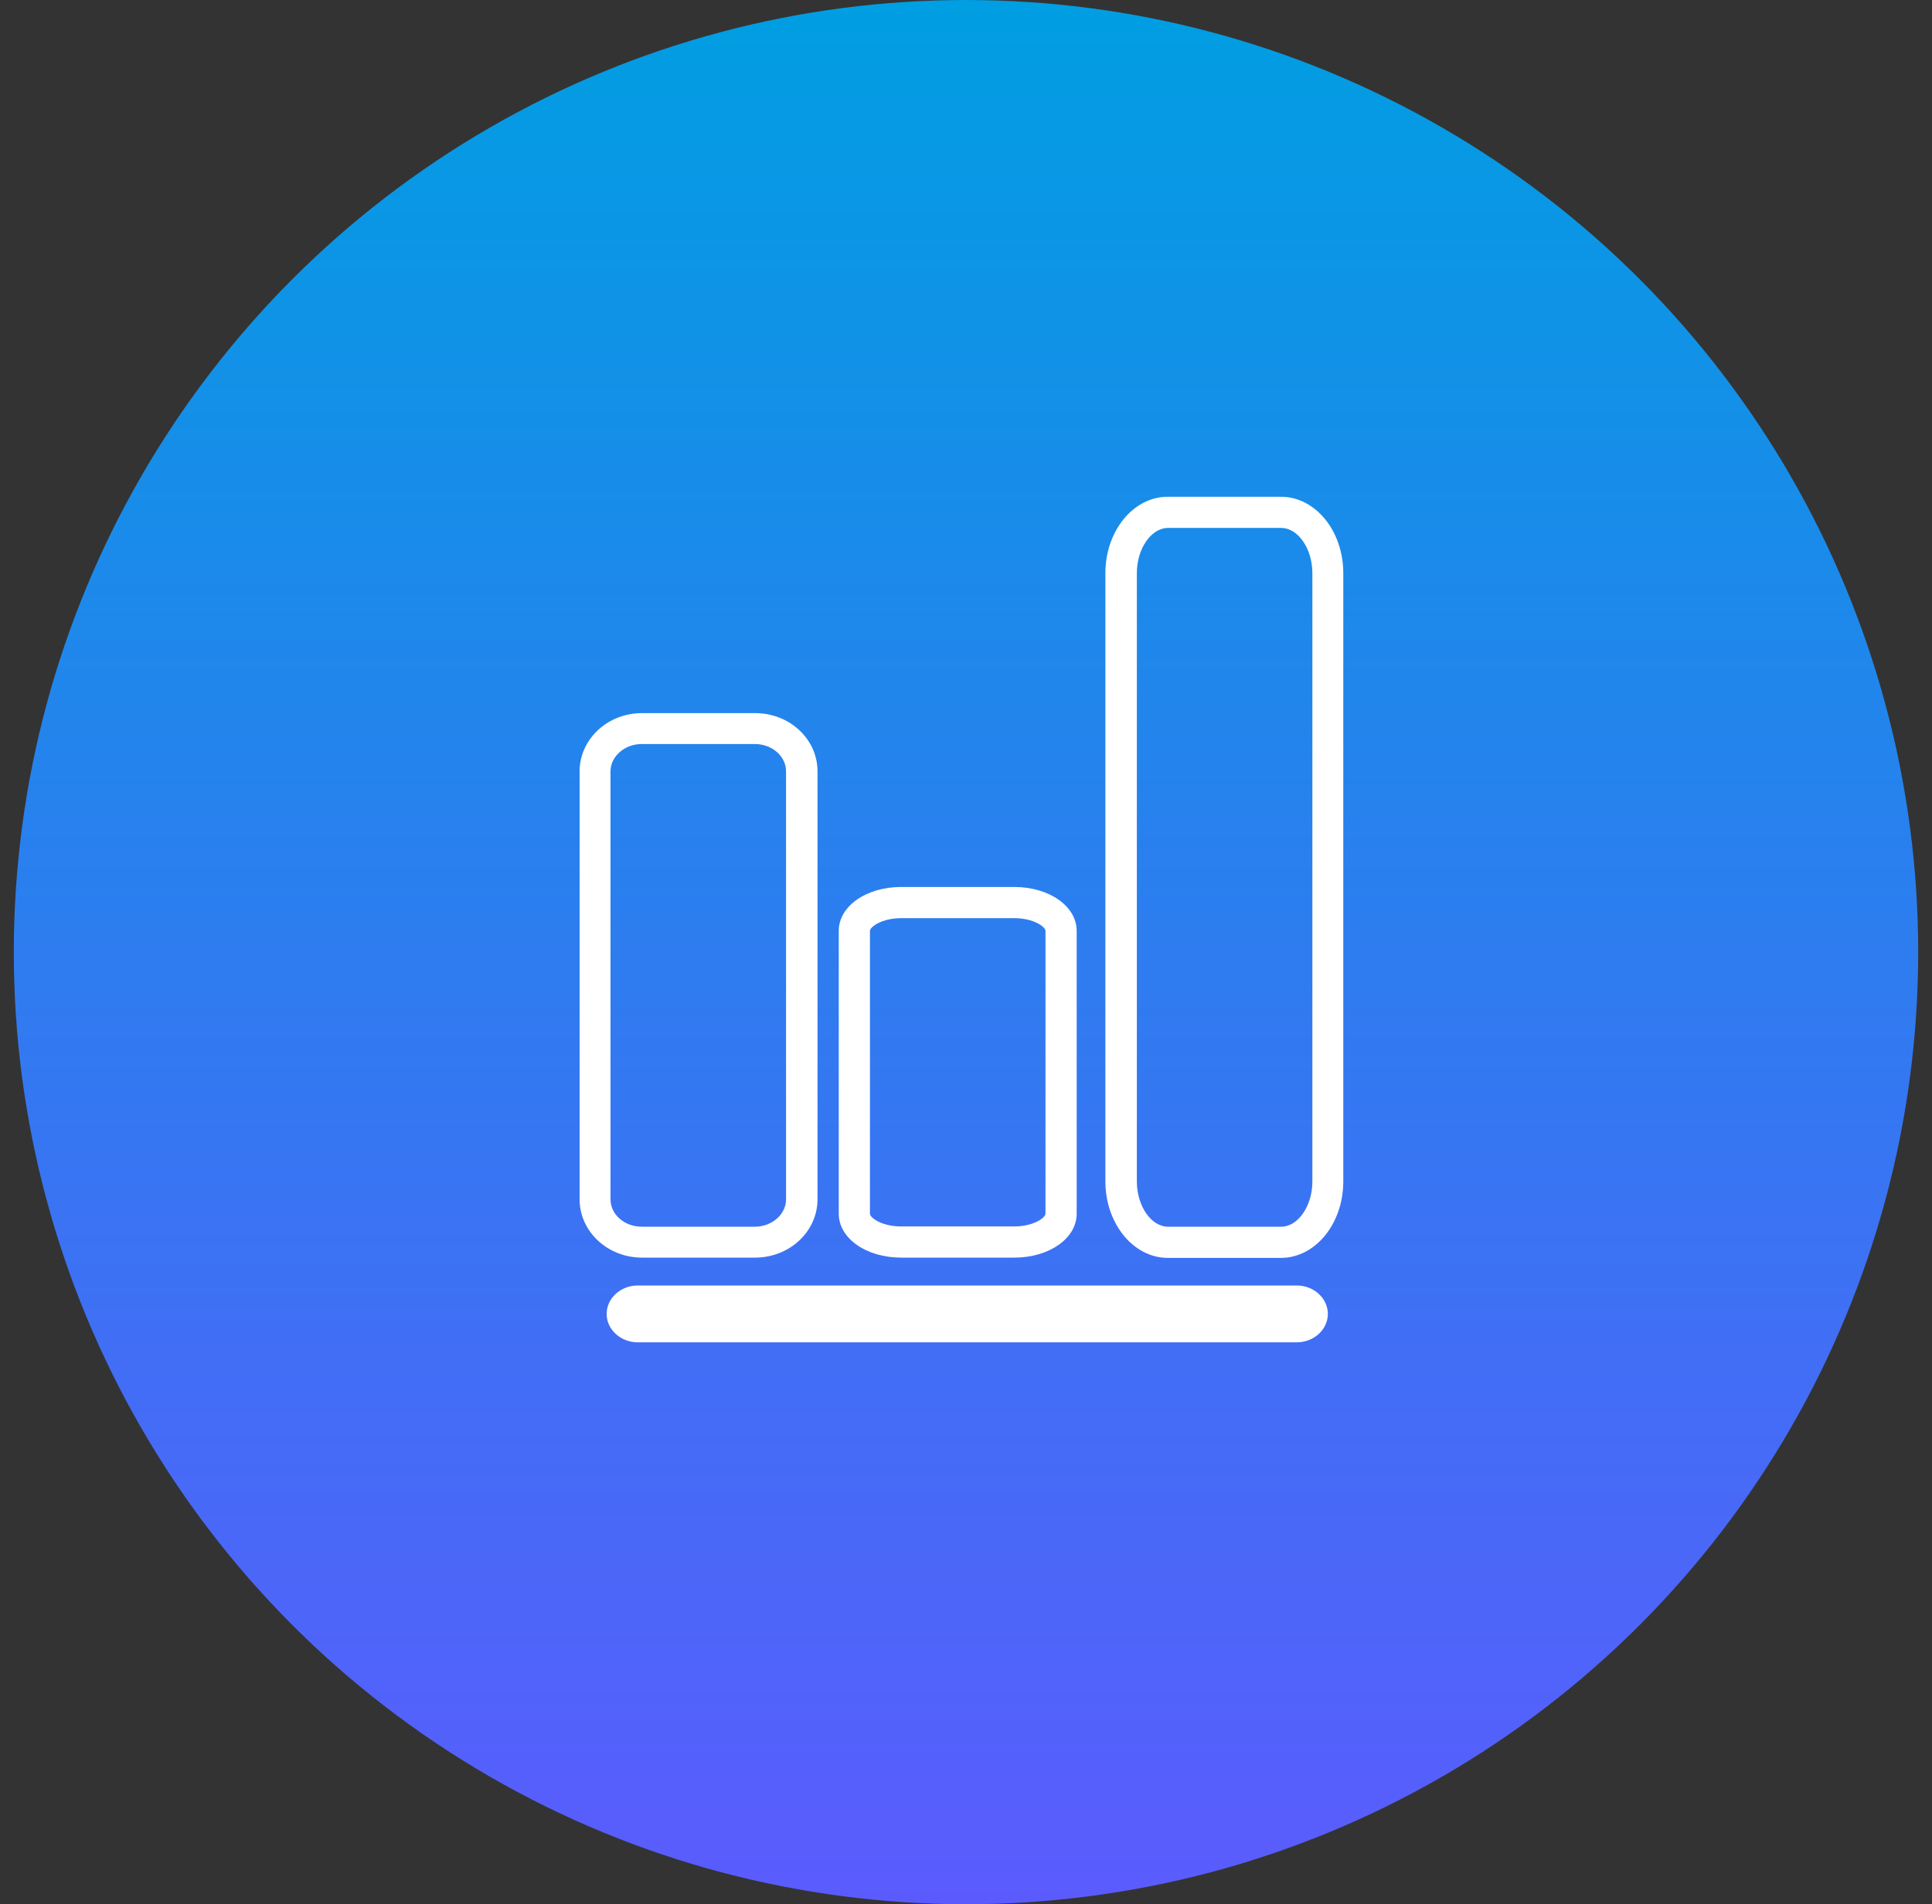 <?xml version="1.0" encoding="UTF-8"?>
<svg xmlns="http://www.w3.org/2000/svg" width="70" height="69" viewBox="0 0 70 69" fill="none">
  <rect x="0" y="0" width="70" height="69" fill="#333333" stroke="none"/>
  <circle cx="35" cy="34.5" r="34.5" fill="url(#paint0_linear_201_210)"></circle>
  <path d="M27.36 45.57C28.61 45.57 29.62 44.62 29.62 43.46V27.95C29.62 26.78 28.61 25.84 27.36 25.84H23.26C22.01 25.84 21 26.79 21 27.95V43.46C21 44.62 22.01 45.57 23.26 45.57H27.36ZM22.12 43.46V27.95C22.12 27.41 22.63 26.96 23.25 26.96H27.35C27.97 26.96 28.48 27.4 28.48 27.95V43.46C28.48 44 27.97 44.45 27.35 44.45H23.25C22.63 44.45 22.12 44.01 22.12 43.46Z" fill="white"></path>
  <path d="M42.31 18C41.06 18 40.05 19.24 40.05 20.77V42.81C40.05 44.33 41.06 45.58 42.31 45.58H46.41C47.66 45.58 48.67 44.34 48.67 42.81V20.77C48.67 19.24 47.66 18 46.41 18H42.31ZM47.55 20.77V42.81C47.55 43.7 47.03 44.45 46.42 44.45H42.32C41.71 44.45 41.19 43.7 41.19 42.81V20.77C41.19 19.88 41.71 19.13 42.32 19.13H46.42C47.03 19.13 47.55 19.88 47.55 20.77Z" fill="white"></path>
  <path d="M32.65 45.57H36.75C38.02 45.57 39.01 44.87 39.01 43.98V33.73C39.01 32.84 38.02 32.14 36.75 32.14H32.65C31.38 32.14 30.39 32.84 30.39 33.73V43.98C30.39 44.87 31.38 45.57 32.65 45.57ZM31.52 33.73C31.52 33.59 31.95 33.27 32.65 33.27H36.75C37.46 33.27 37.88 33.59 37.88 33.73V43.98C37.88 44.12 37.45 44.44 36.75 44.44H32.65C31.94 44.44 31.52 44.12 31.52 43.98V33.73Z" fill="white"></path>
  <path d="M21.98 47.61C21.98 48.18 22.49 48.64 23.11 48.64H46.98C47.6 48.64 48.11 48.18 48.11 47.61C48.11 47.04 47.6 46.58 46.98 46.58H23.11C22.49 46.58 21.98 47.04 21.98 47.61Z" fill="white"></path>
  <defs>
    <linearGradient id="paint0_linear_201_210" x1="35" y1="0" x2="35" y2="69" gradientUnits="userSpaceOnUse">
      <stop stop-color="#009EE2"></stop>
      <stop offset="1" stop-color="#5B5BFD"></stop>
    </linearGradient>
  </defs>
</svg>
